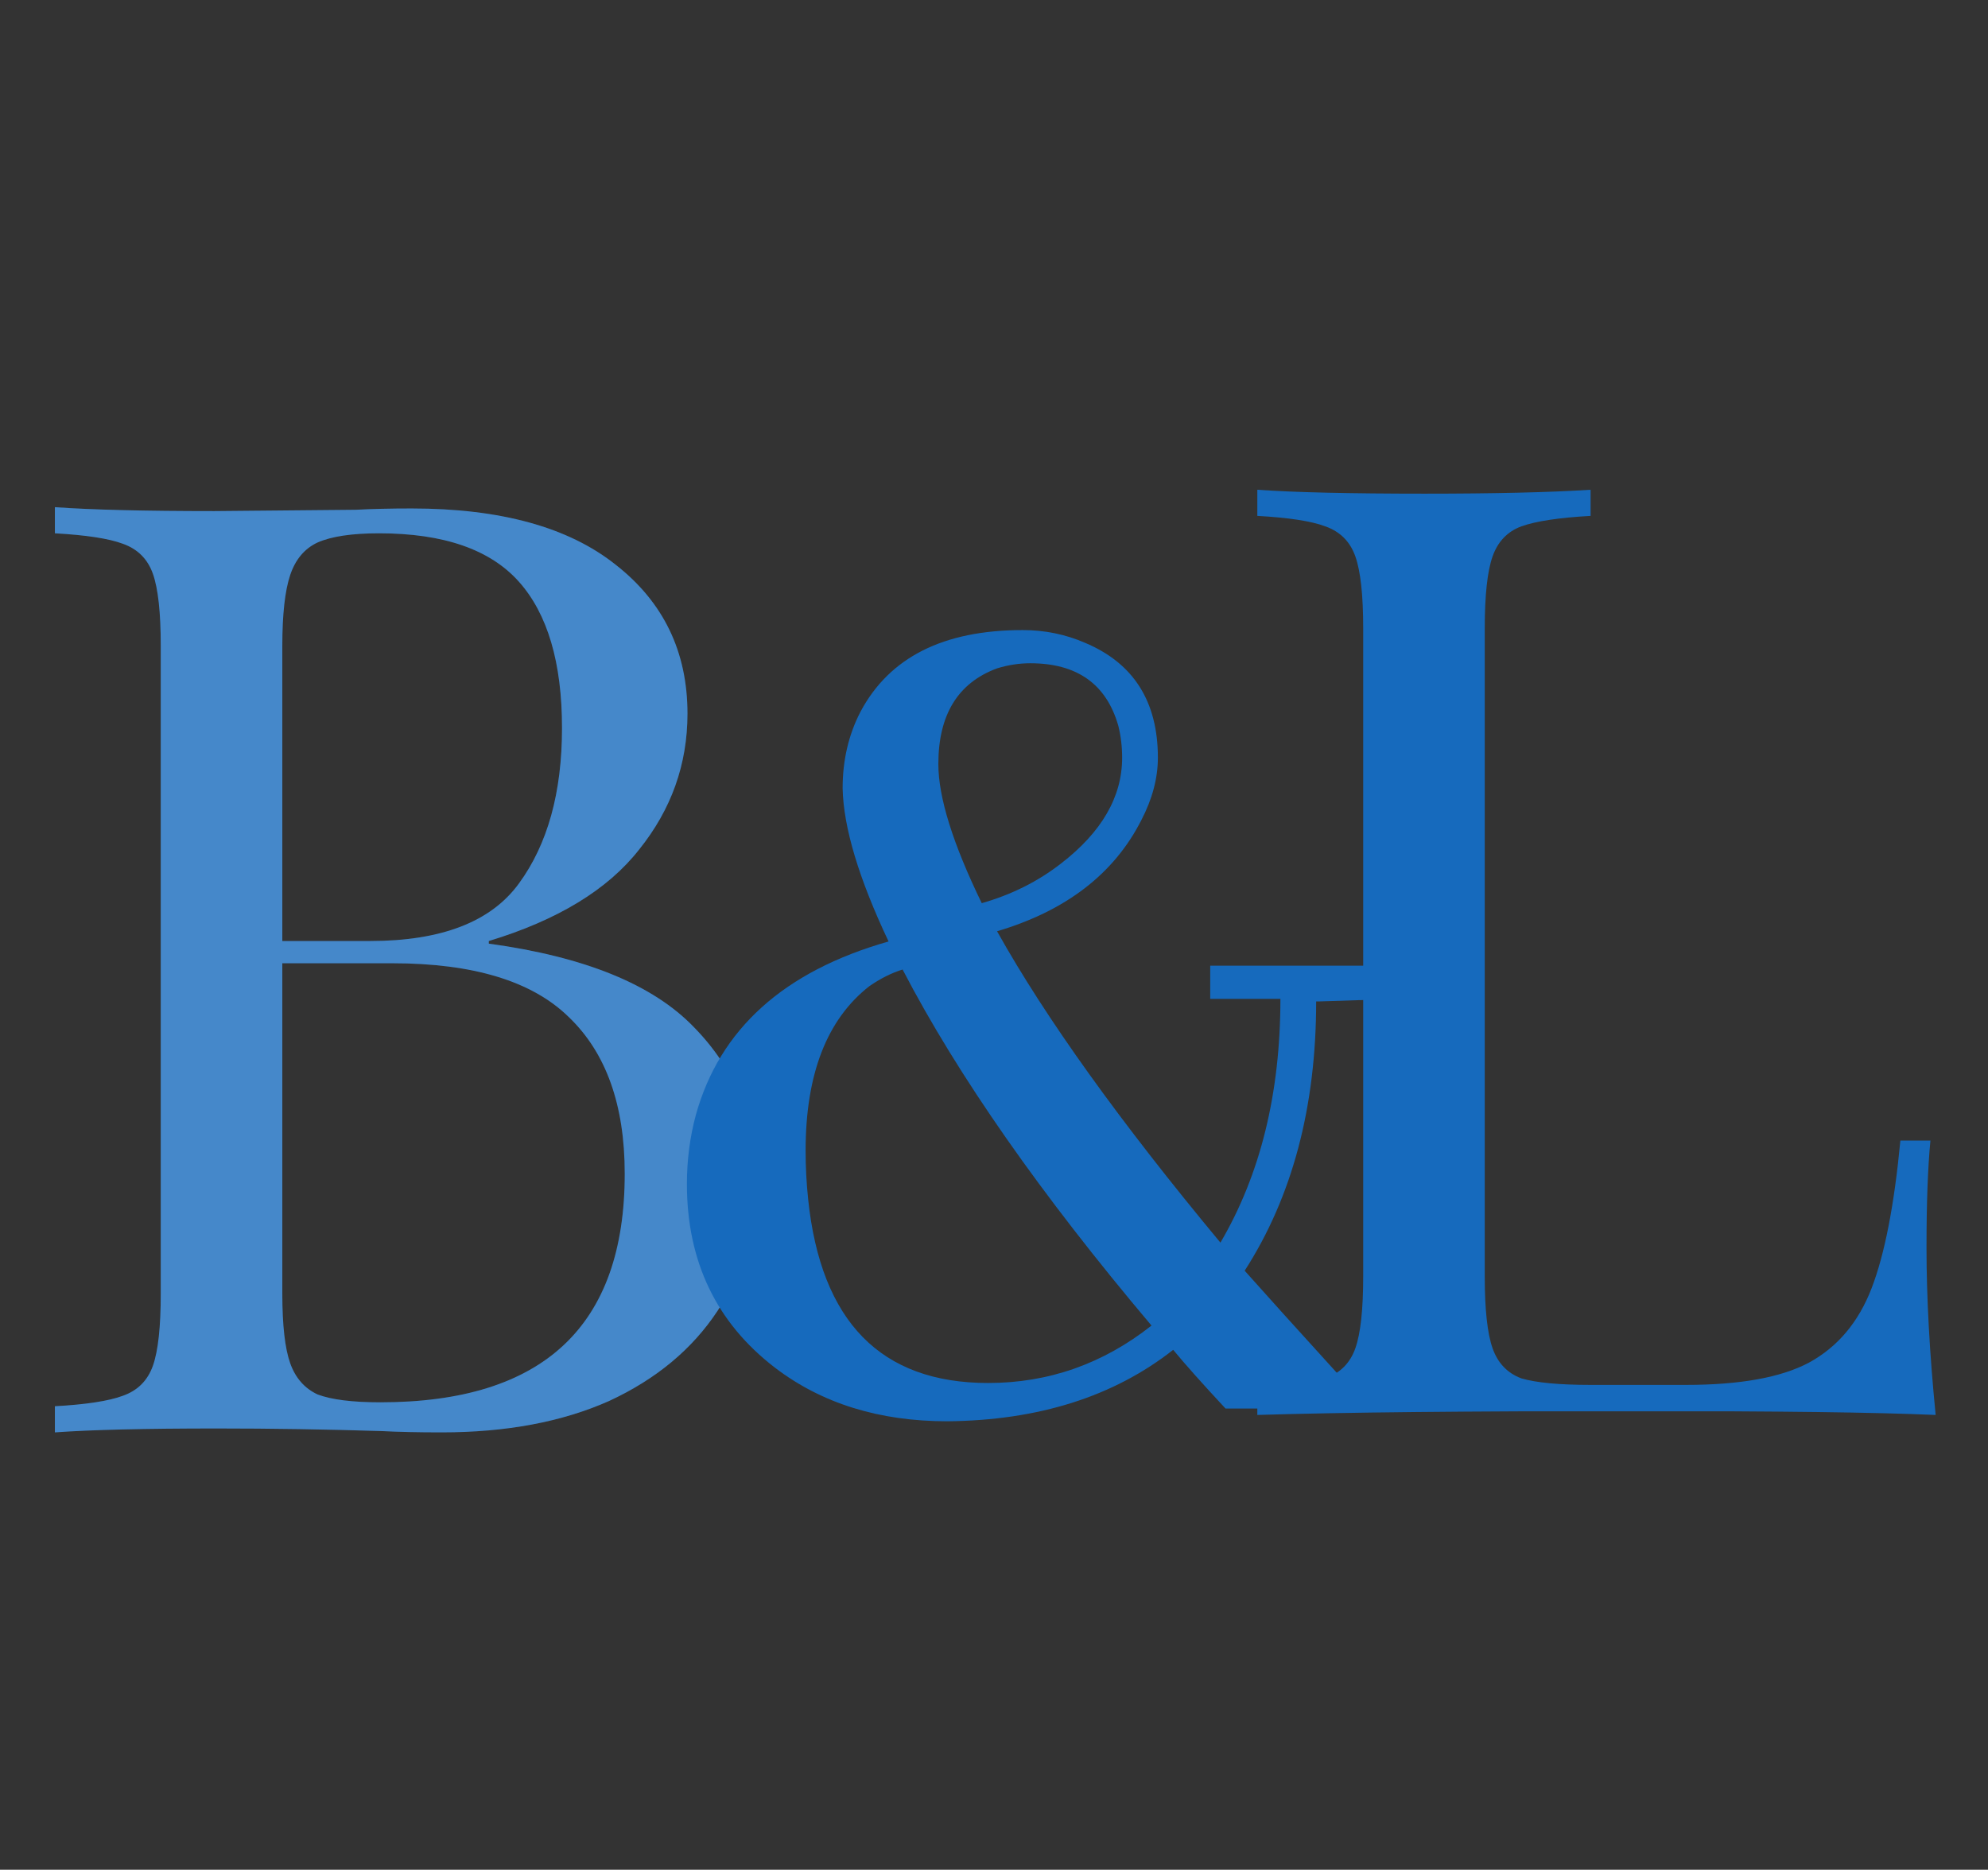 <svg width="118" height="111" viewBox="0 0 118 111" fill="none" xmlns="http://www.w3.org/2000/svg">
<rect x="0" y="0" width="118" height="111" fill="#333333" stroke="none"/>
<path d="M29.014 56.02C34.703 56.796 38.763 58.451 41.194 60.985C43.625 63.468 44.84 66.467 44.84 69.984C44.84 72.932 44.09 75.544 42.59 77.82C41.091 80.095 38.944 81.879 36.151 83.172C33.359 84.414 30.049 85.034 26.221 85.034C24.825 85.034 23.636 85.008 22.653 84.957C19.343 84.853 16.084 84.802 12.878 84.802C8.637 84.802 5.43 84.879 3.258 85.034V83.483C5.12 83.379 6.465 83.172 7.292 82.862C8.172 82.552 8.766 81.957 9.077 81.078C9.387 80.199 9.542 78.776 9.542 76.811V38.332C9.542 36.367 9.387 34.945 9.077 34.066C8.766 33.186 8.172 32.592 7.292 32.281C6.465 31.971 5.12 31.764 3.258 31.66V30.109C5.43 30.264 8.585 30.342 12.723 30.342L21.101 30.264C22.084 30.212 23.196 30.186 24.437 30.186C29.712 30.186 33.746 31.299 36.539 33.522C39.384 35.746 40.806 38.694 40.806 42.366C40.806 45.366 39.849 48.055 37.936 50.434C36.074 52.813 33.1 54.624 29.014 55.865V56.02ZM22.498 31.66C20.894 31.66 19.679 31.841 18.852 32.204C18.076 32.566 17.533 33.212 17.222 34.143C16.912 35.074 16.757 36.47 16.757 38.332V55.865H21.955C26.196 55.865 29.143 54.727 30.799 52.452C32.505 50.124 33.359 47.047 33.359 43.22C33.359 39.341 32.505 36.444 30.799 34.531C29.092 32.617 26.325 31.66 22.498 31.66ZM22.575 83.25C32.247 83.25 37.082 78.725 37.082 69.674C37.082 65.588 35.97 62.485 33.746 60.364C31.574 58.244 28.083 57.184 23.273 57.184H16.757V76.811C16.757 78.673 16.912 80.043 17.222 80.923C17.533 81.802 18.076 82.422 18.852 82.784C19.679 83.095 20.92 83.25 22.575 83.25Z" fill="#166ABD"/>
<path opacity="0.2" d="M29.014 56.02C34.703 56.796 38.763 58.451 41.194 60.985C43.625 63.468 44.84 66.467 44.84 69.984C44.84 72.932 44.09 75.544 42.59 77.82C41.091 80.095 38.944 81.879 36.151 83.172C33.359 84.414 30.049 85.034 26.221 85.034C24.825 85.034 23.636 85.008 22.653 84.957C19.343 84.853 16.084 84.802 12.878 84.802C8.637 84.802 5.43 84.879 3.258 85.034V83.483C5.12 83.379 6.465 83.172 7.292 82.862C8.172 82.552 8.766 81.957 9.077 81.078C9.387 80.199 9.542 78.776 9.542 76.811V38.332C9.542 36.367 9.387 34.945 9.077 34.066C8.766 33.186 8.172 32.592 7.292 32.281C6.465 31.971 5.12 31.764 3.258 31.66V30.109C5.43 30.264 8.585 30.342 12.723 30.342L21.101 30.264C22.084 30.212 23.196 30.186 24.437 30.186C29.712 30.186 33.746 31.299 36.539 33.522C39.384 35.746 40.806 38.694 40.806 42.366C40.806 45.366 39.849 48.055 37.936 50.434C36.074 52.813 33.1 54.624 29.014 55.865V56.02ZM22.498 31.66C20.894 31.66 19.679 31.841 18.852 32.204C18.076 32.566 17.533 33.212 17.222 34.143C16.912 35.074 16.757 36.47 16.757 38.332V55.865H21.955C26.196 55.865 29.143 54.727 30.799 52.452C32.505 50.124 33.359 47.047 33.359 43.22C33.359 39.341 32.505 36.444 30.799 34.531C29.092 32.617 26.325 31.66 22.498 31.66ZM22.575 83.25C32.247 83.25 37.082 78.725 37.082 69.674C37.082 65.588 35.97 62.485 33.746 60.364C31.574 58.244 28.083 57.184 23.273 57.184H16.757V76.811C16.757 78.673 16.912 80.043 17.222 80.923C17.533 81.802 18.076 82.422 18.852 82.784C19.679 83.095 20.92 83.25 22.575 83.25Z" fill="white"/>
<path d="M55.697 45.36C55.697 47.33 56.555 50.082 58.273 53.618C60.04 53.113 61.606 52.33 62.97 51.269C65.394 49.401 66.606 47.304 66.606 44.981C66.606 44.325 66.53 43.693 66.379 43.087C65.672 40.612 63.929 39.375 61.151 39.375C60.495 39.375 59.838 39.476 59.182 39.678C56.858 40.537 55.697 42.431 55.697 45.36ZM58.651 82.103C62.237 82.103 65.47 80.967 68.349 78.694C61.783 70.916 56.858 63.871 53.575 57.557C52.919 57.759 52.262 58.088 51.606 58.542C49.08 60.512 47.818 63.77 47.818 68.315C47.818 69.275 47.868 70.234 47.969 71.194C48.727 78.467 52.288 82.103 58.651 82.103ZM78.122 59.451C78.122 65.714 76.707 71.043 73.879 75.437C75.091 76.8 76.96 78.871 79.485 81.649H81.985C82.238 81.649 82.465 81.674 82.667 81.725C83.475 81.826 83.879 82.457 83.879 83.619H72.743C71.379 82.154 70.344 80.992 69.636 80.134C66.101 82.912 61.631 84.326 56.227 84.376C52.187 84.376 48.777 83.316 45.999 81.194C42.514 78.517 40.772 74.881 40.772 70.285C40.772 68.871 40.949 67.507 41.302 66.194C42.717 61.093 46.53 57.658 52.742 55.891C50.974 52.153 50.065 49.123 50.015 46.799C50.015 45.133 50.368 43.617 51.075 42.254C52.793 39.021 56 37.405 60.697 37.405C62.01 37.405 63.247 37.658 64.409 38.163C67.288 39.375 68.727 41.648 68.727 44.981C68.727 46.193 68.399 47.431 67.743 48.693C66.126 51.875 63.273 54.072 59.182 55.285C62.06 60.436 66.48 66.598 72.44 73.77C74.813 69.729 76 64.906 76 59.3H71.834V57.33H82.743C82.743 57.734 82.692 58.113 82.591 58.466C82.44 59.072 81.783 59.376 80.622 59.376L78.273 59.451H78.046H78.122Z" fill="#166ABD"/>
<path d="M94.412 30.626C92.551 30.73 91.18 30.936 90.301 31.247C89.473 31.557 88.904 32.152 88.594 33.031C88.284 33.91 88.129 35.333 88.129 37.298V75.777C88.129 77.742 88.284 79.164 88.594 80.043C88.904 80.923 89.473 81.517 90.301 81.828C91.18 82.086 92.551 82.216 94.412 82.216H100.076C103.282 82.216 105.713 81.776 107.368 80.897C109.075 79.966 110.316 78.492 111.092 76.475C111.868 74.458 112.437 71.536 112.799 67.709H114.583C114.428 69.312 114.35 71.432 114.35 74.07C114.35 77.018 114.531 80.328 114.893 84C111.376 83.845 105.454 83.767 97.128 83.767C87.198 83.767 79.698 83.845 74.63 84V82.448C76.492 82.345 77.837 82.138 78.664 81.828C79.543 81.517 80.138 80.923 80.448 80.043C80.759 79.164 80.914 77.742 80.914 75.777V37.298C80.914 35.333 80.759 33.91 80.448 33.031C80.138 32.152 79.543 31.557 78.664 31.247C77.837 30.936 76.492 30.73 74.63 30.626V29.075C76.802 29.23 80.112 29.307 84.56 29.307C88.698 29.307 91.982 29.23 94.412 29.075V30.626Z" fill="#166ABD"/>
<rect x="83.784" y="82.75" width="29.997" height="1.034" fill="#166ABD"/>
</svg>
